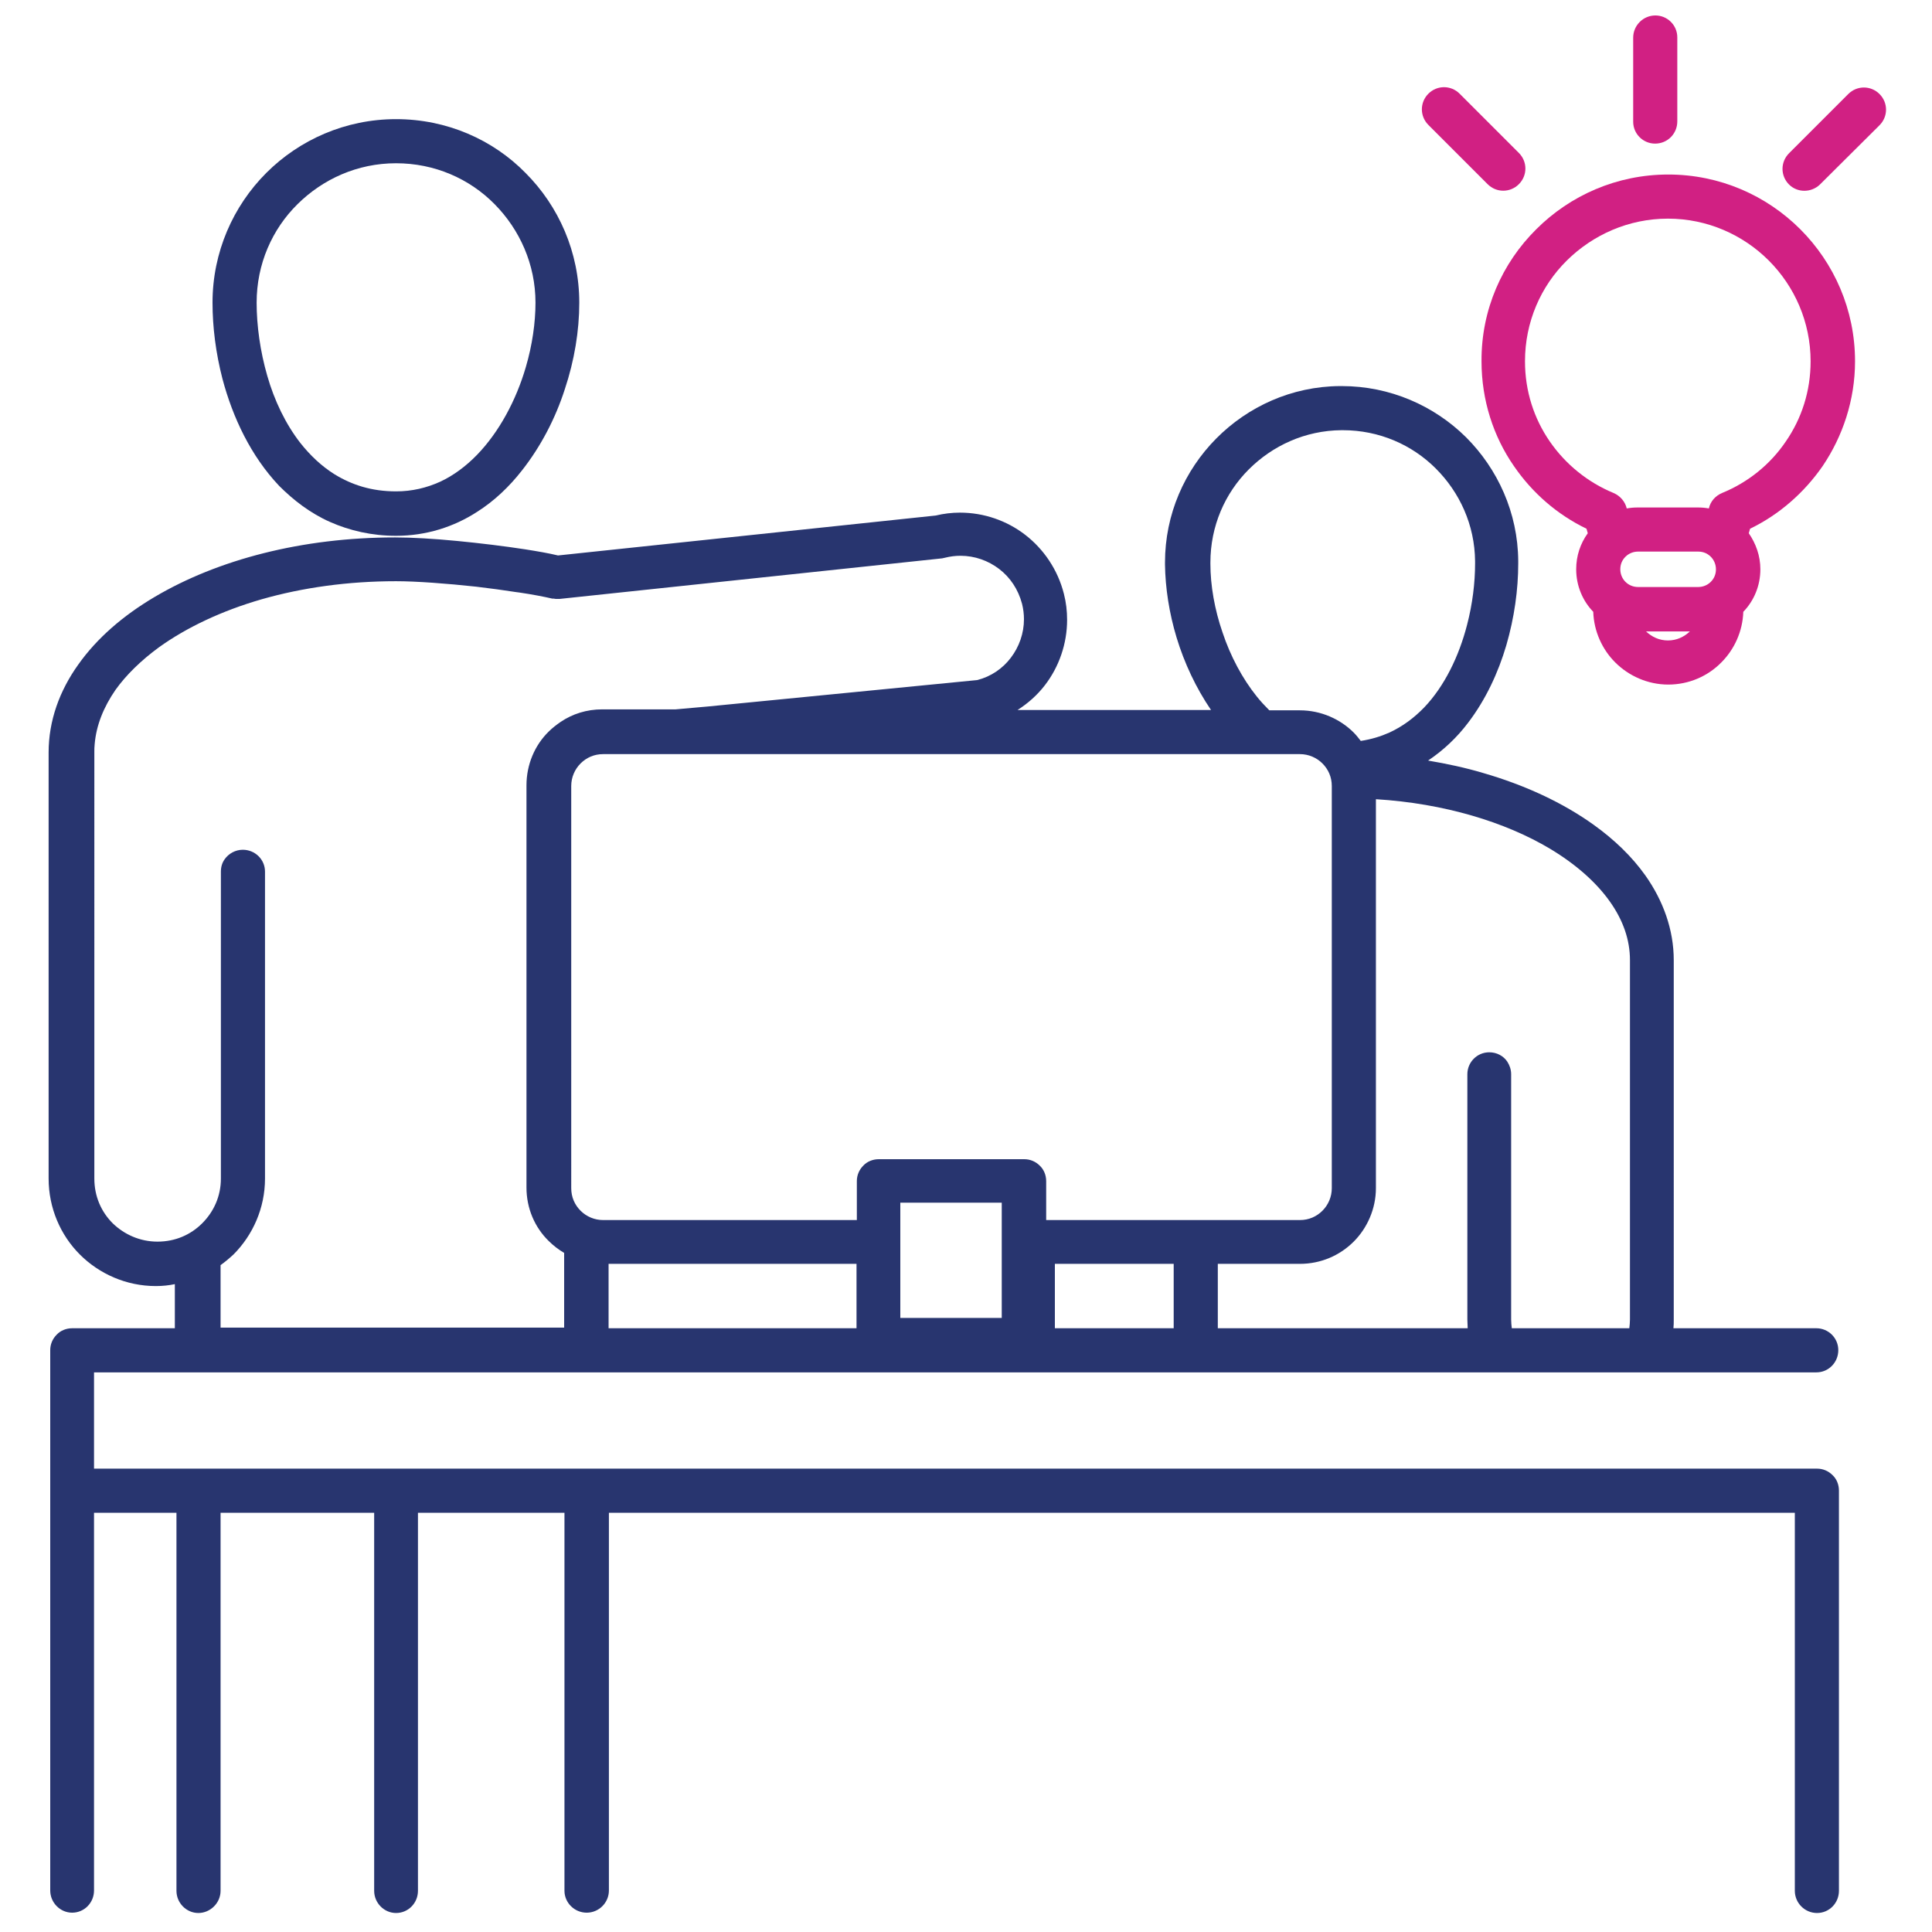 <?xml version="1.0" encoding="UTF-8"?>
<svg xmlns="http://www.w3.org/2000/svg" xmlns:xlink="http://www.w3.org/1999/xlink" version="1.1" id="Calque_1" x="0px" y="0px" viewBox="0 0 600 600" style="enable-background:new 0 0 600 600;" xml:space="preserve">
<style type="text/css">
	.st0{fill:#28356F;}
	.st1{fill:#A0597B;}
	.st2{fill:#D12083;}
</style>
<path class="st0" d="M102.5,162.1c6.1,2.7,13,4.3,20.5,4.3c9.4,0,18-2.8,25.1-7.4c5.4-3.4,10.1-7.9,14-12.9  c5.9-7.5,10.4-16.2,13.3-25.2c3-9,4.5-18.2,4.5-26.9c0-15.7-6.4-30-16.7-40.3C153.1,43.4,138.8,37,123,37c-15.7,0-30,6.4-40.3,16.7  C72.4,64,66,78.3,66,94c0,7.5,1,15.6,3.1,23.7c3.2,12,8.8,23.9,17.6,33.2C91.2,155.4,96.4,159.4,102.5,162.1z M79.7,94  c0-12,4.8-22.8,12.7-30.6c7.9-7.8,18.6-12.7,30.6-12.7c12,0,22.8,4.8,30.6,12.7c7.8,7.9,12.7,18.7,12.7,30.6c0,6.2-1,13.2-3,20  c-3,10.3-8.3,20.2-15.2,27.3c-3.4,3.5-7.3,6.4-11.4,8.3c-4.2,1.9-8.7,3-13.7,3c-7.6,0-13.7-2-19.1-5.3c-4-2.5-7.5-5.8-10.6-9.7  c-4.6-5.9-8.1-13.2-10.3-20.9C80.8,109.1,79.7,101.1,79.7,94z"></path>
<path class="st0" d="M182.2,594c3.8,0,6.9-3.1,6.9-6.9V469.8h368.3v117.4c0,3.8,3.1,6.9,6.9,6.9c3.8,0,6.8-3.1,6.8-6.9V462.9  c0-1.8-0.7-3.6-2-4.8c-1.3-1.3-3-2-4.8-2H29.2v-29.9h534.9c3.8,0,6.8-3.1,6.8-6.9c0-3.8-3.1-6.8-6.8-6.8h-44.4  c0.1-0.9,0.1-1.8,0.1-2.7V298.2c0-9.5-3.3-18.5-8.8-26.3c-4.2-5.9-9.6-11.1-16-15.7c-9.6-6.9-21.4-12.4-34.6-16.2  c-5.4-1.6-11-2.8-16.9-3.8c4.8-3.2,9-7.2,12.4-11.7c5.5-7.2,9.4-15.6,11.9-24.1c2.5-8.6,3.7-17.3,3.7-25.4v-0.8v0  c-0.1-15-6.4-28.6-16.2-38.4c-9.9-9.8-23.6-15.9-38.6-15.9h-0.6h0c-15,0.1-28.6,6.4-38.4,16.3c-9.8,9.9-15.9,23.5-15.9,38.5v0.6v0  c0.1,7.3,1.3,15.1,3.6,22.7c2.4,7.9,6,15.6,10.7,22.5h-60.1c3.3-2.1,6.2-4.7,8.5-7.7c4.4-5.7,6.9-12.9,6.9-20.3c0-2.7-0.3-5.4-1-8.1  c-1.9-7.5-6.3-13.9-12-18.3c-5.7-4.4-12.8-6.9-20.3-6.9c-2.5,0-5,0.3-7.5,0.9l-117.3,12.4c-2.9-0.7-6.4-1.3-10.2-1.9  c-6.5-1-13.9-1.9-21.1-2.6c-7.2-0.7-14-1.1-19.3-1.1c-28.9,0-55.1,6.9-74.7,18.5c-9.8,5.8-17.9,12.8-23.7,21  c-5.8,8.1-9.2,17.4-9.2,27.3V366c0,9.2,3.7,17.6,9.7,23.6c6,6,14.4,9.8,23.6,9.8c2,0,4-0.2,5.9-0.6v13.7H22.4c-1.8,0-3.6,0.7-4.8,2  c-1.3,1.3-2,3-2,4.8v43.6v124.2c0,3.8,3.1,6.9,6.8,6.9c3.8,0,6.8-3.1,6.8-6.9V469.8h25.6v117.4c0,3.8,3.1,6.9,6.8,6.9  s6.9-3.1,6.9-6.9V469.8h47.7v117.4c0,3.8,3.1,6.9,6.8,6.9c3.8,0,6.8-3.1,6.8-6.9V469.8h45.5v117.4C175.3,590.9,178.4,594,182.2,594z   M189,412.5v-20H266v20H189z M279.6,409.3v-35.8h31.5v35.8H279.6z M327.6,412.5v-20h36.9v20H327.6z M481.4,263.6  c8,4.8,14.3,10.4,18.5,16.3c4.2,5.9,6.3,12,6.3,18.3v4.8v106.8c0,0.9-0.1,1.8-0.2,2.7h-36.5c-0.1-0.9-0.2-1.8-0.2-2.7v-76.2  c0-1.5-0.5-2.8-1.2-3.9c-1.2-1.8-3.3-2.9-5.6-2.9c-3.8,0-6.8,3.1-6.8,6.8v76.2c0,0.9,0.1,1.8,0.1,2.7h-77.6v-20h25.5  c6.5,0,12.4-2.6,16.7-6.9c4.2-4.2,6.9-10.2,6.9-16.6v-70.7v-50.1C448.5,249.5,467.5,255.3,481.4,263.6z M390.3,216.3  c-4.5-5.6-8.2-12.6-10.6-19.8c-2.5-7.2-3.8-14.7-3.8-21.4l0-0.1v-0.3c0-11.3,4.5-21.5,11.9-28.9s17.5-12.1,28.8-12.2h0h0.4  c11.3,0,21.5,4.5,28.9,11.9c7.4,7.4,12.1,17.5,12.2,28.8v0v0.7c0,6-0.8,12.6-2.5,19.1c-2.5,9.7-7,19-13.3,25.6  c-3.2,3.3-6.7,5.9-10.8,7.8c-2.7,1.2-5.6,2.1-8.9,2.6c-0.7-0.9-1.4-1.8-2.2-2.6c-4.2-4.2-10.2-6.9-16.7-6.9h-9.5  C392.8,219.2,391.5,217.8,390.3,216.3z M403.7,234.2c2.7,0,5.2,1.1,7,2.9c1.8,1.8,2.9,4.2,2.9,7v124.9c0,2.7-1.1,5.2-2.9,7  c-1.8,1.8-4.2,2.9-7,2.9h-78.8v-12.1c0-1.8-0.7-3.6-2-4.8c-1.3-1.3-3-2-4.8-2h-45.2c-1.8,0-3.6,0.7-4.8,2c-1.3,1.3-2,3-2,4.8v12.1  h-78.8c-2.7,0-5.2-1.1-7-2.9c-1.8-1.8-2.9-4.2-2.9-7V244.1c0-2.7,1.1-5.2,2.9-7c1.8-1.8,4.2-2.9,7-2.9H403.7z M68.5,392.9  c1.4-1,2.7-2.1,4-3.3c6-6,9.8-14.4,9.8-23.6v-95.3c0-3.8-3.1-6.8-6.9-6.8c-2.3,0-4.4,1.2-5.6,2.9c-0.8,1.1-1.2,2.4-1.2,3.9V366  c0,5.5-2.2,10.3-5.8,13.9c-3.6,3.6-8.4,5.7-13.9,5.7c-5.4,0-10.3-2.2-13.9-5.7c-3.6-3.6-5.7-8.4-5.7-13.9V238.4v-4.8  c0-0.8,0-1.7,0.1-2.5c0.5-5.8,2.7-11.4,6.5-16.9c3.3-4.6,7.9-9.1,13.5-13.2c8.5-6.1,19.4-11.3,31.9-14.9c12.6-3.6,26.7-5.6,41.7-5.6  c6.2,0,15.7,0.7,24.9,1.7c4.3,0.5,8.6,1.1,12.5,1.7l0.8,0.1c4.1,0.6,7.7,1.3,10.3,1.9l0.4,0l0.7,0.1h0.6v0h0.6l118.8-12.6l0.9-0.2  c1.6-0.4,3.2-0.6,4.8-0.6c4.4,0,8.6,1.5,12,4.1c3.4,2.6,5.9,6.3,7.1,10.8c0.4,1.6,0.6,3.2,0.6,4.8c0,4.4-1.5,8.6-4.1,12  c-2.5,3.3-6.1,5.8-10.4,6.9l-83.6,8.2h0l-10.1,0.9h-22.8c-4.8,0-9.2,1.4-12.9,3.9c-1.3,0.9-2.6,1.9-3.7,3  c-4.3,4.2-6.9,10.2-6.9,16.7v124.9c0,6.5,2.6,12.4,6.9,16.6c1.4,1.4,3.1,2.7,4.8,3.7v23.2H68.5V392.9z"></path>
<polygon class="st1" points="362.1,175.3 362.1,175.3 362.1,175.3 "></polygon>
<path class="st2" d="M460.1,112.2c0,12.1,3.7,23.4,10.1,32.6c5.7,8.3,13.4,15,22.5,19.4l0.4,1.4c-2.3,3.2-3.6,7-3.6,11.2  c0,5.1,2,9.8,5.3,13.2c0.2,6.1,2.8,11.7,6.8,15.7c4.2,4.2,10.1,6.9,16.5,6.9c6.4,0,12.3-2.6,16.5-6.9c4-4,6.6-9.6,6.8-15.7  c3.3-3.4,5.3-8.1,5.3-13.2c0-4.2-1.4-8-3.6-11.2l0.4-1.4c9.1-4.4,16.8-11.2,22.5-19.4c6.3-9.3,10.1-20.6,10.1-32.6  c0-16-6.5-30.5-17-41c-10.5-10.5-25-17-41-17c-16,0-30.5,6.5-41,17C466.5,81.7,460,96.2,460.1,112.2z M532.9,176.8  c0,1.6-0.6,2.9-1.6,3.9c-1,1-2.4,1.6-3.9,1.6h-18.7c-1.5,0-2.9-0.6-3.9-1.6c-1-1-1.6-2.4-1.6-3.9c0-1.6,0.6-2.9,1.6-3.9  c1-1,2.4-1.6,3.9-1.6h18.7c1.6,0,2.9,0.6,3.9,1.6C532.3,173.9,532.9,175.3,532.9,176.8z M518,198.9c-2.7,0-5-1.1-6.8-2.8h13.6  C523,197.8,520.7,198.9,518,198.9z M518,67.9c12.2,0,23.3,5,31.3,13c8,8,13,19.1,13,31.3c0,9.3-2.8,17.8-7.7,24.9  c-4.8,7.1-11.7,12.7-19.8,16c-2.1,0.9-3.6,2.6-4.1,4.8c-1.1-0.2-2.2-0.3-3.4-0.3h-18.7c-1.2,0-2.3,0.1-3.4,0.3  c-0.5-2.1-2-3.9-4.1-4.8c-8-3.3-14.9-8.9-19.8-16c-4.9-7.1-7.7-15.6-7.7-24.9c0-12.2,4.9-23.3,13-31.3  C494.7,72.9,505.8,67.9,518,67.9z"></path>
<path class="st2" d="M565.2,57.3l18.5-18.4c2.7-2.7,2.7-7,0-9.7c-2.7-2.7-7-2.7-9.7,0l-18.4,18.4c-2.7,2.7-2.7,7,0,9.7  C558.2,59.9,562.5,59.9,565.2,57.3z"></path>
<path class="st2" d="M520.9,37.7l0-26.1c0-3.8-3.1-6.8-6.8-6.8c-3.8,0-6.9,3.1-6.9,6.9l0,26.1c0,3.8,3.1,6.8,6.8,6.8  C517.9,44.6,520.9,41.5,520.9,37.7z"></path>
<path class="st2" d="M453.3,29.1c-2.7-2.7-7-2.7-9.7,0c-2.7,2.7-2.7,7,0,9.7l18.4,18.4c2.7,2.7,7,2.7,9.7,0c2.7-2.7,2.7-7,0-9.7  L453.3,29.1z"></path>
</svg>
